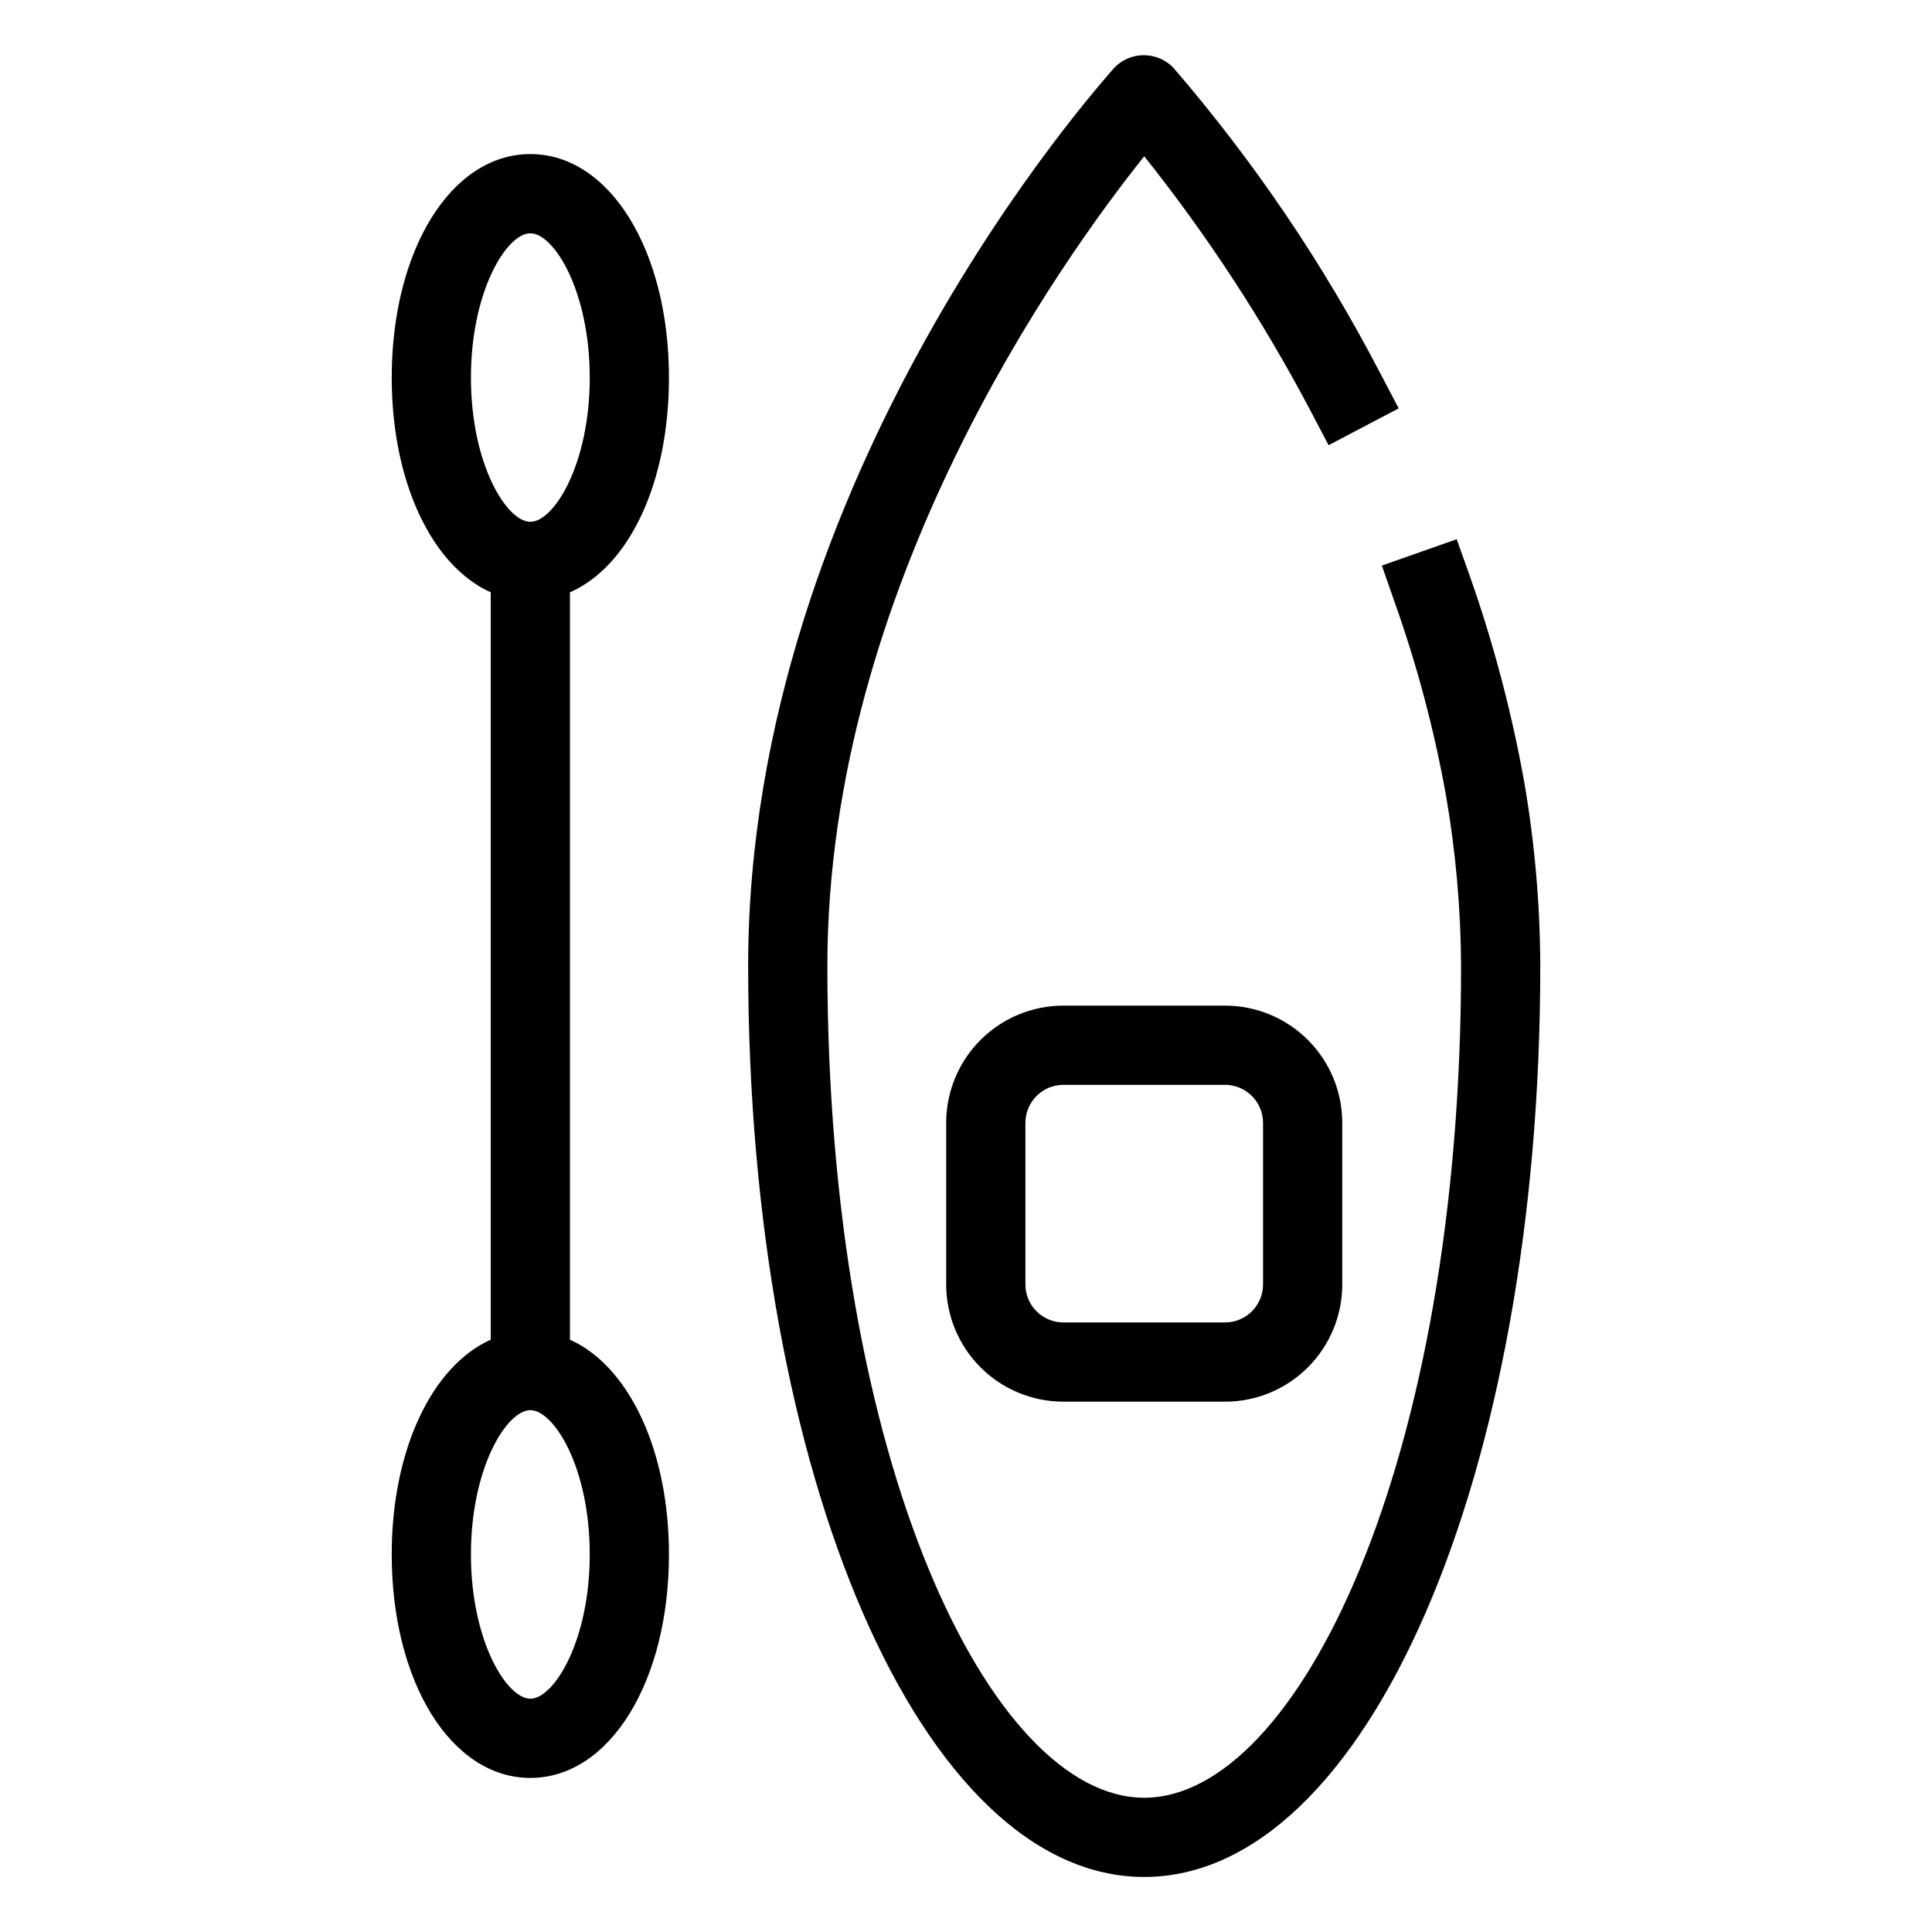 <?xml version="1.0" encoding="UTF-8"?>
<!-- Uploaded to: ICON Repo, www.svgrepo.com, Generator: ICON Repo Mixer Tools -->
<svg fill="#000000" width="800px" height="800px" version="1.1" viewBox="144 144 512 512" xmlns="http://www.w3.org/2000/svg">
 <g>
  <path d="m533.56 296.77-3.516-9.867-19.836 6.981 3.465 9.918c5.863 16.523 10.375 33.496 13.484 50.75 2.617 15.008 3.969 30.211 4.043 45.449 0 131.83-43.402 220.42-83.969 220.42-40.566-0.004-83.969-88.59-83.969-220.42 0-100.55 61.875-186.94 83.969-214.59 16.73 21.004 31.453 43.527 43.98 67.281l4.879 9.289 18.578-9.762-4.879-9.289h-0.004c-15.07-29.004-33.453-56.16-54.789-80.926-2.051-2.156-4.894-3.375-7.871-3.375s-5.82 1.219-7.871 3.375c-3.727 4.356-96.984 107.9-96.984 238 0 135.35 46.129 241.41 104.96 241.41 58.832-0.004 104.96-106.07 104.96-241.41-0.059-16.449-1.496-32.863-4.305-49.07-3.328-18.406-8.117-36.516-14.328-54.16z"/>
  <path d="m468.64 410.5h-42.82c-8.242 0-16.145 3.273-21.969 9.098-5.828 5.828-9.102 13.73-9.102 21.969v42.824c0 8.238 3.273 16.141 9.102 21.969 5.824 5.824 13.727 9.098 21.969 9.098h42.824-0.004c8.242 0 16.145-3.273 21.969-9.098 5.828-5.828 9.102-13.73 9.102-21.969v-42.824c0-8.238-3.273-16.141-9.102-21.969-5.824-5.824-13.727-9.098-21.969-9.098zm10.078 73.891c0 2.672-1.062 5.234-2.953 7.125-1.887 1.891-4.449 2.949-7.125 2.949h-42.82c-2.676 0-5.238-1.059-7.125-2.949-1.891-1.891-2.953-4.453-2.953-7.125v-42.824c0-2.672 1.062-5.234 2.953-7.125 1.887-1.891 4.449-2.949 7.125-2.949h42.824-0.004c2.676 0 5.238 1.059 7.125 2.949 1.891 1.891 2.953 4.453 2.953 7.125z"/>
  <path d="m321.28 244.08c0-33.797-15.742-59.25-36.734-59.25-20.992 0-36.734 25.453-36.734 59.25 0 27.816 10.758 49.961 26.238 56.887v198.06c-15.48 6.926-26.238 29.074-26.238 56.887-0.004 33.801 15.742 59.254 36.734 59.254 20.992 0 36.734-25.453 36.734-59.25 0-27.816-10.758-49.961-26.238-56.887v-198.06c15.742-6.926 26.238-29.074 26.238-56.891zm-36.734-38.258c6.246 0 15.742 15.273 15.742 38.258s-9.5 38.207-15.742 38.207c-6.246 0-15.742-15.219-15.742-38.207-0.004-22.984 9.496-38.258 15.742-38.258zm0 388.35c-6.246 0-15.742-15.273-15.742-38.258 0-22.984 9.5-38.207 15.742-38.207 6.246 0 15.742 15.219 15.742 38.207 0 22.988-9.496 38.262-15.742 38.262z"/>
 </g>
</svg>